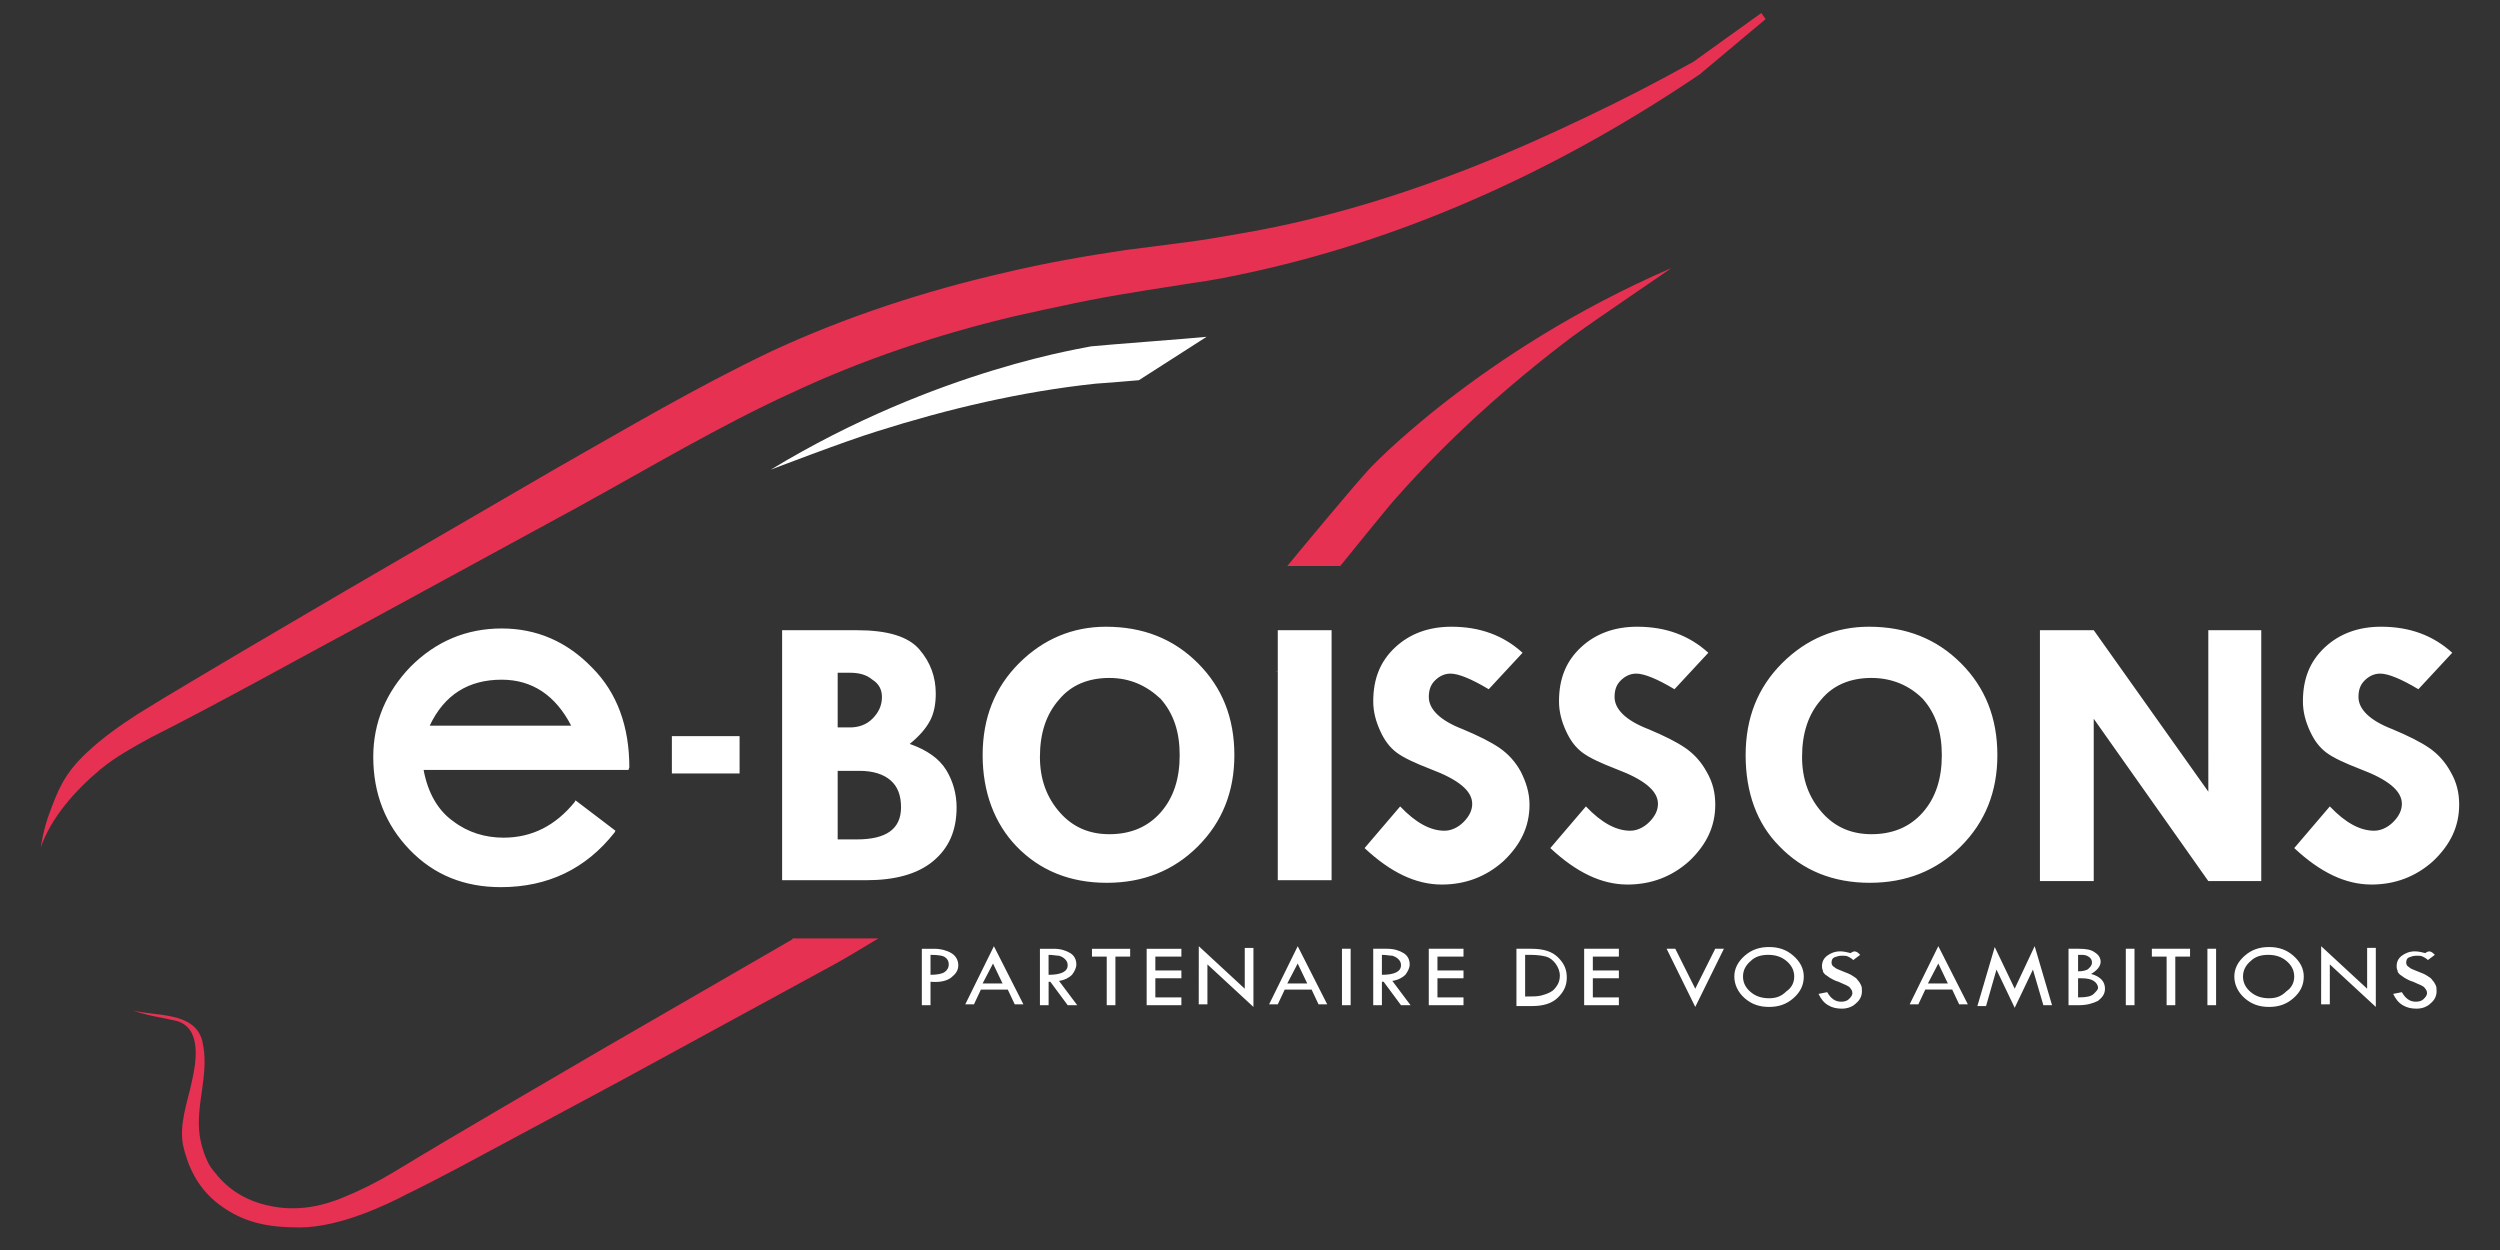 <svg xmlns="http://www.w3.org/2000/svg" viewBox="0 0 288 144"><rect x="0" y="0" width="288" height="144" fill="#333333" stroke="none"/><path fill="#E63152" d="M147.1 77.3c-.1 0-.1.1 0 .1.1.1.1-.1 0-.1m55.8-75.8s0 .1 0 0l-7.8 5.6c-4.1 2.3-8.2 4.4-12.4 6.4-4.2 2-8.4 3.9-12.7 5.6-8.6 3.4-17.4 6.1-26.5 7.7-2.3.4-4.5.8-6.8 1.1-2.3.3-4.7.6-7 .9-4.7.7-9.3 1.5-13.9 2.6-9.2 2.1-18.4 5.1-27 9.1C80.2 44.6 72.1 49.4 64 54L39.9 68l-12.1 7.1c-4 2.4-8 4.7-12 7.2-2 1.3-4 2.7-5.8 4.4-2.7 2.5-3.4 4.6-4.2 6.7-.8 2-1.1 4.2-1.1 4.2 1.2-3.4 3.9-6.5 6.9-9 1.7-1.4 3.7-2.5 5.7-3.6 8.3-4.2 16.5-8.8 24.7-13.2l24.6-13.4c8.2-4.5 16.2-9.3 24.5-13.1 8.3-3.9 17-6.8 25.9-8.9 4.5-1 9-2 13.5-2.7 2.3-.4 4.5-.7 6.9-1.1 2.3-.3 4.7-.8 7-1.3 18.6-4.1 36-12.3 51.5-22.8l.1-.1 7.4-6.2m-10.9 28.7c.1 0-8.1 5.5-11.4 7.9-7.4 5.6-14.2 11.7-20.3 18.6-.5.5-6 7.3-6.4 7.8h-6.1c1.3-1.6 7.8-9.4 9.2-10.9-.1 0 12.8-13.8 35-23.4"/><path fill="#FFF" d="M88.8 54.1s8.6-3.3 12.2-4.4c8.2-2.6 16.7-4.6 25.2-5.5.3 0 5-.4 5-.4l7.8-5c-1.9.2-11.4.9-13.3 1.1-.1.1-17.6 2.5-36.9 14.2"/><path fill="#E63152" d="M91.3 108.2l-21.8 12.6c-8 4.7-16.2 9.4-24.1 14.2-2 1.2-4 2.2-6 3-1.7.7-4.6 1.6-7.9 1-4.6-.8-6.4-3.5-7.2-4.5-.6-.9-1.1-2.4-1.3-3.7-.5-3.7 1.2-7.1.3-10.9-.9-3.4-5.4-2.8-8-3.5 1.6.6 3.3.8 5 1.2 3 .8 2.3 4.8 1.8 7-.5 2.4-1.5 4.9-1 7.4.5 2.1 1.5 4.8 4.2 6.8s5.4 2.6 9.2 2.6c4.7 0 10.2-2.7 12.3-3.8 4.3-2.1 8.3-4.3 12.4-6.5l12.3-6.6 24.6-13.4c1.3-.7 3.1-1.8 5.1-3h-9.9z"/><path fill="#FFF" d="M72.5 88.4c0-4.7-1.4-8.6-4.3-11.5-2.9-3-6.4-4.5-10.4-4.5-4.1 0-7.6 1.5-10.5 4.4-2.8 2.9-4.3 6.4-4.3 10.4 0 4.2 1.4 7.8 4.2 10.7 2.8 2.9 6.3 4.3 10.5 4.3 5.4 0 9.8-2.1 13.1-6.3l.1-.2-4.6-3.5-.1.2c-2.2 2.7-4.9 4.1-8.2 4.1-2.1 0-4.1-.6-5.8-1.9-1.7-1.2-2.9-3.2-3.4-5.9h23.6l.1-.3zM57.8 78.3c3.5 0 6.2 1.8 8 5.3H49.5c1.7-3.6 4.5-5.3 8.3-5.3m32.5-5.7h8.4c3.5 0 5.9.7 7.2 2.2 1.3 1.5 1.9 3.2 1.9 5.1 0 1.2-.2 2.3-.7 3.2-.5.9-1.2 1.7-2.3 2.6 2 .7 3.4 1.7 4.2 3 .8 1.3 1.2 2.8 1.2 4.3 0 2.7-.9 4.7-2.7 6.2-1.8 1.5-4.4 2.2-7.7 2.2h-9.7V72.6zm6.2 4.9v6.3h1.4c1 0 1.9-.3 2.6-1 .7-.7 1.1-1.5 1.1-2.5 0-.8-.3-1.5-1.1-2-.7-.6-1.6-.8-2.6-.8h-1.4zm0 11.2v8h2.2c3.4 0 5.1-1.2 5.1-3.7 0-1.4-.4-2.4-1.2-3.1-.8-.7-2-1.1-3.6-1.1h-2.5zm16.7-1.7c0-4.3 1.4-7.8 4.2-10.6 2.8-2.8 6.2-4.2 10-4.2 4.3 0 7.8 1.4 10.6 4.2 2.8 2.8 4.2 6.3 4.2 10.6 0 4.2-1.4 7.7-4.2 10.5-2.8 2.8-6.3 4.2-10.5 4.2s-7.7-1.4-10.4-4.2c-2.5-2.6-3.9-6.2-3.9-10.5m14.6-8.9c-2.4 0-4.4.8-5.8 2.5-1.5 1.7-2.2 3.9-2.2 6.6 0 2.6.8 4.7 2.3 6.4 1.5 1.7 3.4 2.5 5.7 2.5 2.4 0 4.4-.8 5.9-2.5s2.2-3.9 2.2-6.6c0-2.7-.7-4.8-2.2-6.5-1.6-1.5-3.5-2.4-5.9-2.4m19.4-5.5h6.2v28.8h-6.2zm28.2 2.6l-3.9 4.2c-2-1.2-3.5-1.8-4.4-1.8-.7 0-1.3.3-1.8.8s-.7 1.1-.7 1.9c0 1.4 1.3 2.7 3.9 3.7 1.9.8 3.3 1.5 4.3 2.2 1 .7 1.8 1.6 2.4 2.7.6 1.2 1 2.4 1 3.8 0 2.5-1 4.6-3 6.5-2 1.8-4.4 2.7-7.1 2.7-3 0-5.9-1.4-8.9-4.2l4.1-4.8c1.8 1.9 3.5 2.8 5.1 2.8.7 0 1.5-.3 2.2-1 .7-.7 1-1.4 1-2.1 0-1.5-1.6-2.8-4.8-4-1.8-.7-3.1-1.3-3.9-1.9-.8-.6-1.4-1.4-1.9-2.5s-.8-2.2-.8-3.4c0-2.6.8-4.6 2.5-6.2 1.7-1.6 3.9-2.4 6.5-2.4 3.3 0 6 1 8.2 3m21.4 0l-3.9 4.2c-2-1.2-3.5-1.8-4.4-1.8-.7 0-1.3.3-1.8.8s-.7 1.1-.7 1.9c0 1.4 1.3 2.7 3.9 3.7 1.9.8 3.3 1.5 4.3 2.2 1 .7 1.8 1.6 2.4 2.7.7 1.2 1 2.4 1 3.8 0 2.5-1 4.6-3 6.5-2 1.8-4.4 2.7-7.1 2.7-3 0-5.9-1.4-8.9-4.2l4.1-4.8c1.8 1.9 3.5 2.8 5.1 2.8.7 0 1.5-.3 2.2-1 .7-.7 1-1.4 1-2.1 0-1.5-1.6-2.8-4.8-4-1.8-.7-3.1-1.3-3.9-1.9-.8-.6-1.4-1.4-1.9-2.5s-.8-2.2-.8-3.4c0-2.6.8-4.6 2.5-6.2 1.7-1.6 3.9-2.4 6.5-2.4 3.3 0 6 1 8.2 3m4.3 11.8c0-4.3 1.4-7.8 4.2-10.6 2.8-2.8 6.2-4.2 10-4.2 4.3 0 7.8 1.4 10.6 4.2 2.8 2.8 4.2 6.3 4.2 10.6 0 4.2-1.4 7.7-4.2 10.5-2.8 2.8-6.3 4.2-10.5 4.2s-7.7-1.4-10.4-4.2c-2.6-2.6-3.9-6.2-3.9-10.5m14.5-8.9c-2.4 0-4.4.8-5.8 2.5-1.5 1.7-2.2 3.9-2.2 6.6 0 2.6.8 4.7 2.3 6.4 1.5 1.7 3.4 2.5 5.7 2.5 2.4 0 4.4-.8 5.9-2.5s2.2-3.9 2.2-6.6c0-2.7-.7-4.8-2.2-6.5-1.5-1.5-3.5-2.4-5.9-2.4m38.8-5.5h6.1v28.9h-6.1l-13.2-18.7v18.7H235V72.6h6.2l13.2 18.6zm28.1 2.6l-3.9 4.2c-2-1.2-3.5-1.8-4.4-1.8-.7 0-1.3.3-1.8.8s-.7 1.1-.7 1.9c0 1.4 1.3 2.7 3.9 3.7 1.9.8 3.3 1.5 4.3 2.2 1 .7 1.8 1.6 2.4 2.7.7 1.2 1 2.4 1 3.8 0 2.5-1 4.6-3 6.5-2 1.8-4.4 2.7-7.1 2.7-3 0-5.9-1.4-8.9-4.2l4.1-4.8c1.8 1.9 3.5 2.8 5.1 2.8.7 0 1.5-.3 2.2-1 .7-.7 1-1.4 1-2.1 0-1.5-1.6-2.8-4.8-4-1.8-.7-3.1-1.3-3.9-1.9-.8-.6-1.4-1.4-1.9-2.5s-.8-2.2-.8-3.4c0-2.6.8-4.6 2.5-6.2 1.7-1.6 3.9-2.4 6.5-2.4 3.3 0 6 1 8.2 3m-176.3 34.1h1.4c.8 0 1.5.2 2 .5s.8.8.8 1.4c0 .6-.3 1-.8 1.4-.5.4-1.3.6-2.4.5v2.7h-1v-6.5zm1 .7v2.3c.7 0 1.3-.1 1.6-.3s.5-.5.5-.9c0-.3-.1-.6-.4-.8-.2-.2-.8-.3-1.7-.3zm7.3-1l3.4 6.7h-1l-.8-1.7H113l-.8 1.7h-1l3.3-6.7zm-.1 2l-1.2 2.3h2.3l-1.1-2.3zm5.4-1.7h1.6c.8 0 1.4.2 1.9.5s.7.8.7 1.3c0 .4-.2.8-.5 1.2-.3.3-.8.6-1.5.7l2.1 2.8H123l-2-2.7h-.2v2.7h-1v-6.5zm1 .7v2.3c1.5 0 2.2-.4 2.2-1.1 0-.3-.1-.5-.3-.7-.2-.2-.4-.3-.7-.4-.3 0-.7-.1-1.2-.1zm5-.7h4.4v.9h-1.7v5.6h-1v-5.6h-1.7v-.9zm6.3 0h4v.9h-3v1.6h3v.9h-3v2.2h3v.9h-4v-6.5zm6-.3l5.3 4.9v-4.7h1v6.8l-5.3-4.9v4.6h-1V109zm11.4 0l3.4 6.7h-1l-.8-1.7H148l-.8 1.7h-1l3.3-6.7zm0 2l-1.2 2.3h2.3l-1.1-2.3zm5.1-1.7h1v6.5h-1v-6.5zm3.6 0h1.6c.8 0 1.4.2 1.9.5s.7.8.7 1.3c0 .4-.2.8-.5 1.2-.3.3-.8.6-1.5.7l2.1 2.8h-1.1l-2-2.7h-.2v2.7h-1v-6.5zm1 .7v2.3c1.5 0 2.2-.4 2.2-1.1 0-.3-.1-.5-.3-.7-.2-.2-.4-.3-.7-.4-.3 0-.7-.1-1.2-.1zm5.4-.7h4v.9h-3v1.6h3v.9h-3v2.2h3v.9h-4v-6.5zm10.1 0h1.7c1.4 0 2.4.3 3.1 1 .7.7 1 1.4 1 2.3 0 .9-.3 1.6-1 2.3-.7.7-1.7 1-3 1h-1.8v-6.6zm1 .8v4.7h.1c.7 0 1.3 0 1.7-.1.4-.1.7-.2 1.1-.4s.6-.5.8-.8.3-.7.3-1.1c0-.5-.2-1-.5-1.4-.3-.4-.7-.7-1.1-.8s-1-.2-1.8-.2h-.6zm6.8-.8h4v.9h-3v1.6h3v.9h-3v2.2h3v.9h-4v-6.5zm9.5 0h1l2.3 4.6 2.3-4.6h1l-3.3 6.7-3.3-6.7zm7.8 3.2c0-.9.4-1.7 1.2-2.4.8-.7 1.7-1 2.8-1 1.1 0 2 .3 2.8 1 .8.7 1.2 1.5 1.2 2.4 0 1-.4 1.8-1.2 2.5-.8.7-1.7 1-2.8 1-1.1 0-2-.3-2.8-1-.8-.7-1.2-1.6-1.2-2.5zm6.9 0c0-.7-.3-1.3-.9-1.8-.6-.5-1.3-.7-2.1-.7s-1.5.2-2 .7c-.6.5-.9 1.1-.9 1.8s.3 1.3.9 1.8 1.3.7 2.1.7 1.4-.2 2-.8c.6-.4.9-1 .9-1.7zm7.6-2.5l-.8.6c-.2-.2-.4-.3-.6-.4-.2-.1-.4-.1-.7-.1-.4 0-.6.1-.9.2-.2.1-.3.3-.3.6 0 .2.1.4.3.5.2.2.5.3 1 .5s.8.3 1.1.5c.3.2.5.3.6.5.2.2.3.4.4.6s.1.4.1.7c0 .5-.2 1-.7 1.4-.4.4-1 .6-1.6.6-.6 0-1.1-.1-1.6-.4-.5-.3-.8-.7-1.1-1.3l1-.2c.4.7.9 1.1 1.6 1.1.4 0 .7-.1.9-.3.2-.2.4-.4.4-.7 0-.2-.1-.4-.2-.5-.1-.2-.3-.3-.5-.4-.2-.1-.5-.2-.9-.4-.4-.1-.7-.3-.9-.4-.2-.1-.4-.3-.6-.4-.2-.2-.3-.3-.3-.5-.1-.2-.1-.4-.1-.5 0-.5.2-.9.6-1.2s.9-.5 1.5-.5c.4 0 .8.1 1.2.2.5-.4.8-.1 1.1.2zm9-1l3.4 6.7h-1l-.8-1.7h-3.1l-.8 1.7h-1l3.3-6.7zm0 2l-1.2 2.3h2.3l-1.1-2.3zm11.1-2l2 6.8h-1l-1.2-4.1-2.1 4.4-2.1-4.4-1.2 4.2h-1l2-6.8 2.3 4.8 2.3-4.9zm4 .3h1.1c.8 0 1.4.1 1.8.4.5.3.7.7.7 1.1 0 .5-.4 1-1.1 1.4 1.1.3 1.6.9 1.6 1.7 0 .6-.3 1-.8 1.4-.6.3-1.3.5-2.2.5h-1.2v-6.5zm1 .7v1.9c.5 0 1-.1 1.2-.3s.4-.4.4-.7c0-.3-.1-.5-.4-.7-.3-.2-.6-.2-1-.2h-.2zm0 2.7v2.2h.1c.8 0 1.4-.1 1.7-.4s.5-.5.5-.7c0-.3-.2-.6-.5-.8s-.8-.3-1.4-.3h-.4zm5.5-3.4h1v6.5h-1v-6.5zm3 0h4.4v.9h-1.7v5.6h-1v-5.6h-1.7v-.9zm6.4 0h1v6.5h-1v-6.5zm3.1 3.2c0-.9.4-1.7 1.2-2.4.8-.7 1.7-1 2.8-1 1.1 0 2 .3 2.8 1 .8.7 1.2 1.5 1.2 2.4 0 1-.4 1.8-1.2 2.5-.8.7-1.7 1-2.8 1-1.1 0-2-.3-2.8-1-.8-.7-1.2-1.6-1.2-2.5zm6.9 0c0-.7-.3-1.3-.9-1.8-.6-.5-1.3-.7-2.1-.7s-1.5.2-2 .7c-.6.5-.9 1.1-.9 1.8s.3 1.3.9 1.8 1.3.7 2.1.7 1.4-.2 2-.8c.6-.4.9-1 .9-1.7zm3.1-3.5l5.3 4.9v-4.7h1v6.8l-5.3-4.9v4.6h-1V109zm13.1 1l-.8.6c-.2-.2-.4-.3-.6-.4-.2-.1-.4-.1-.7-.1-.4 0-.6.1-.9.2-.2.1-.3.3-.3.6 0 .2.1.4.3.5.2.2.5.3 1 .5s.8.3 1.1.5c.3.2.5.3.6.5.2.2.3.4.4.6s.1.4.1.7c0 .5-.2 1-.7 1.4-.4.4-1 .6-1.6.6-.6 0-1.1-.1-1.6-.4-.5-.3-.8-.7-1.1-1.3l1-.2c.4.7.9 1.1 1.6 1.1.4 0 .7-.1.9-.3.2-.2.4-.4.4-.7 0-.2-.1-.4-.2-.5-.1-.2-.3-.3-.5-.4-.2-.1-.5-.2-.9-.4-.4-.1-.7-.3-.9-.4-.2-.1-.4-.3-.6-.4-.2-.2-.3-.3-.3-.5-.1-.2-.1-.4-.1-.5 0-.5.2-.9.6-1.2s.9-.5 1.5-.5c.4 0 .8.1 1.2.2.5-.4.8-.1 1.1.2zM77.4 84.8h7.8v4.3h-7.8z"/></svg>